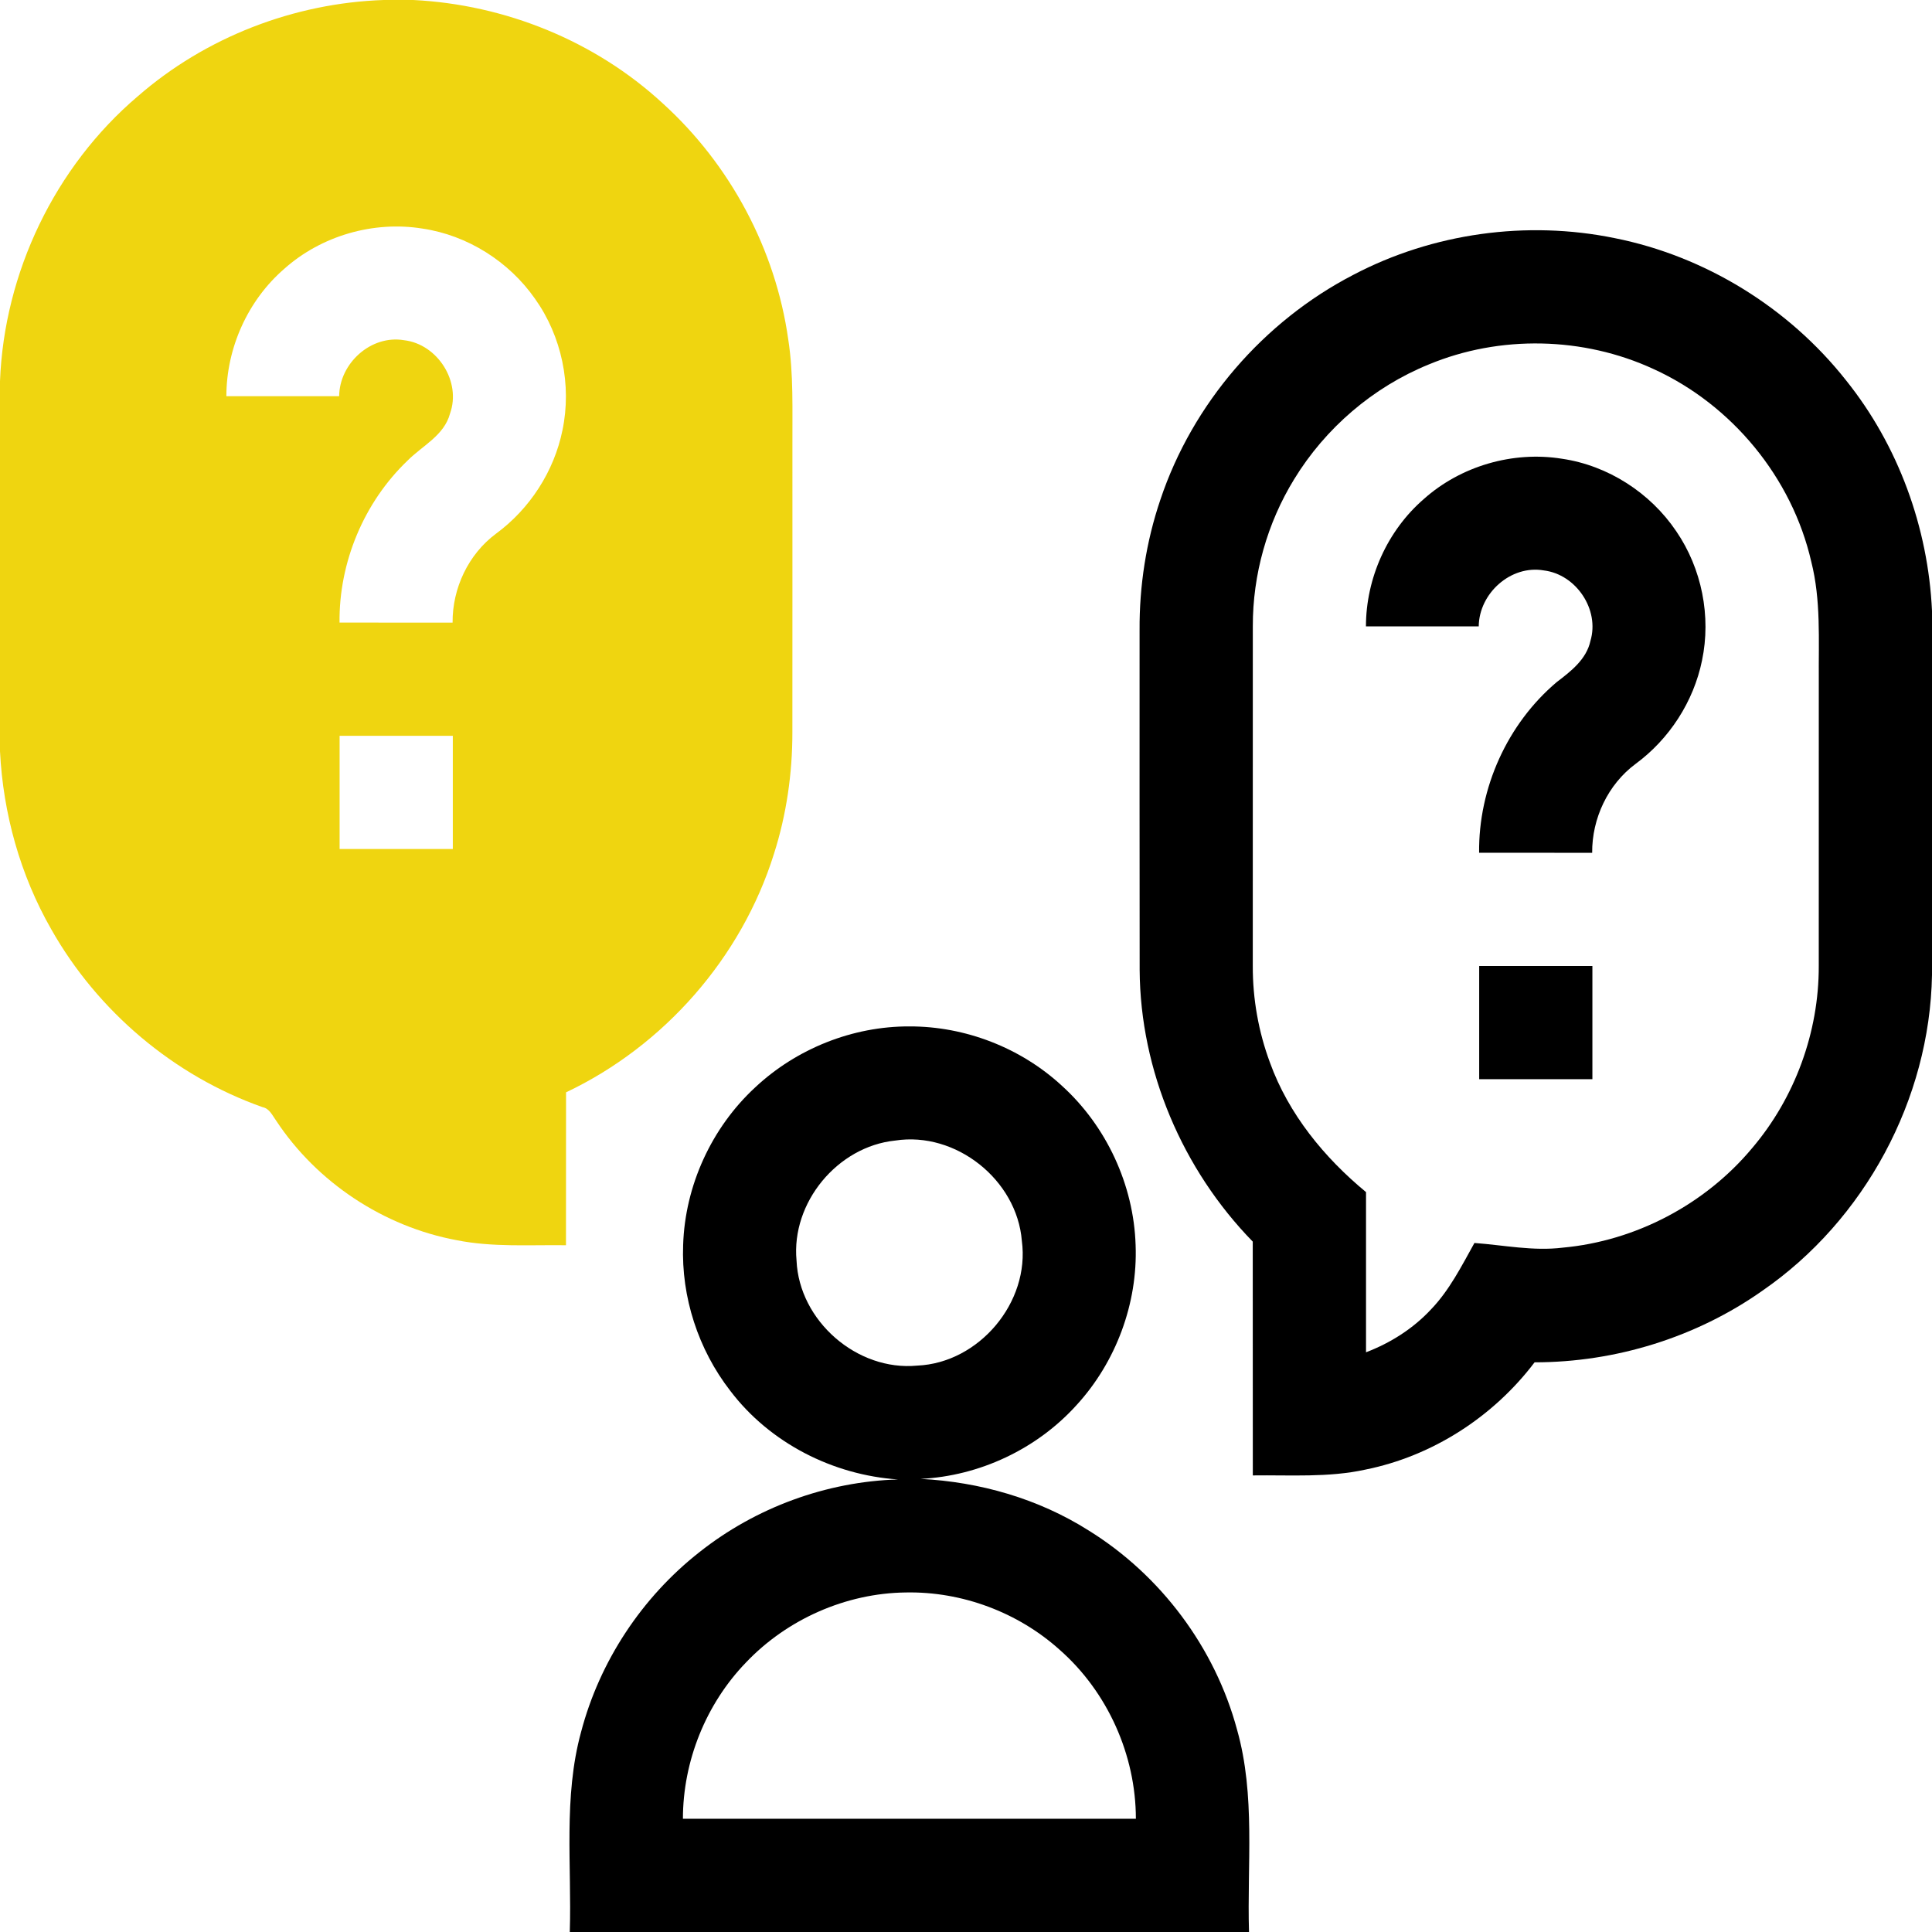 <?xml version="1.0" encoding="UTF-8" ?>
<!DOCTYPE svg PUBLIC "-//W3C//DTD SVG 1.1//EN" "http://www.w3.org/Graphics/SVG/1.1/DTD/svg11.dtd">
<svg width="512pt" height="512pt" viewBox="0 0 512 512" version="1.1" xmlns="http://www.w3.org/2000/svg">
<g id="#000000ff">
<path fill="#EFD510" opacity="1.00" d=" M 101.67 0.00 L 109.54 0.00 C 133.85 1.21 157.71 10.84 175.63 27.39 C 193.50 43.58 205.54 66.09 208.90 89.99 C 210.33 99.26 209.95 108.66 210.00 118.00 C 209.99 143.34 210.02 168.69 209.99 194.03 C 210.00 204.95 208.43 215.89 205.10 226.30 C 196.51 253.78 176.01 277.15 150.01 289.48 C 149.98 302.98 150.02 316.49 149.99 330.00 C 140.35 329.87 130.59 330.57 121.06 328.67 C 101.70 325.08 83.98 313.38 73.14 296.92 C 72.16 295.57 71.41 293.77 69.59 293.41 C 46.07 285.11 25.87 267.99 13.60 246.30 C 5.37 231.94 0.82 215.60 0.00 199.09 L 0.00 101.02 C 1.11 72.24 14.54 44.19 36.51 25.52 C 54.46 9.86 77.88 0.81 101.67 0.00 M 75.31 71.26 C 65.66 79.62 60.00 92.24 59.99 104.99 C 69.95 105.01 79.92 105.00 89.88 105.00 C 89.96 96.26 98.33 88.67 107.09 90.16 C 115.96 91.20 122.30 101.14 119.26 109.60 C 117.71 115.42 111.94 118.10 108.01 122.06 C 96.45 133.11 89.81 149.01 89.98 164.99 C 99.96 165.01 109.95 164.99 119.94 165.00 C 119.87 155.91 124.11 146.88 131.44 141.44 C 140.40 134.86 146.84 124.92 149.06 114.01 C 151.56 102.06 148.87 89.12 141.78 79.17 C 134.88 69.29 123.87 62.33 111.92 60.57 C 98.94 58.48 85.12 62.49 75.31 71.26 M 90.00 195.00 C 90.00 205.00 90.00 215.00 90.00 225.00 C 100.00 225.00 110.00 225.00 120.00 225.00 C 120.00 215.00 120.00 205.00 120.00 195.00 C 110.00 195.00 100.00 195.00 90.00 195.00 Z" />
<path fill="#000000" opacity="1.00" d=" M 358.71 72.80 C 379.75 61.76 404.61 58.34 427.88 63.10 C 451.93 67.89 474.03 81.55 489.21 100.78 C 503.07 118.05 510.98 139.80 512.00 161.88 L 512.00 258.39 C 511.41 291.33 494.17 323.35 467.06 342.05 C 449.53 354.42 428.12 361.03 406.68 361.03 C 395.75 375.47 379.59 385.91 361.79 389.47 C 352.00 391.61 341.94 390.87 332.01 391.00 C 331.99 370.34 332.01 349.69 331.99 329.04 C 313.39 309.97 302.18 283.75 302.02 257.05 C 301.97 227.03 302.01 197.00 302.00 166.98 C 301.93 155.27 303.74 143.55 307.50 132.46 C 316.02 106.95 334.83 85.15 358.71 72.80 M 378.60 96.60 C 363.89 102.59 351.24 113.45 342.97 126.99 C 335.81 138.64 331.98 152.28 332.01 165.95 C 331.99 195.96 332.00 225.97 332.00 255.98 C 331.97 264.71 333.52 273.44 336.56 281.62 C 341.50 295.25 350.93 306.77 362.01 315.92 C 362.00 330.07 361.99 344.22 362.01 358.37 C 368.46 355.91 374.43 352.14 379.16 347.08 C 384.10 341.97 387.31 335.55 390.74 329.40 C 398.52 329.97 406.31 331.61 414.14 330.64 C 433.46 328.88 451.89 319.17 464.32 304.28 C 475.67 290.94 482.04 273.52 481.99 256.01 C 482.01 230.67 481.99 205.34 482.00 180.01 C 481.92 169.62 482.59 159.05 480.01 148.87 C 474.92 126.61 458.98 107.25 438.21 97.80 C 419.64 89.22 397.50 88.73 378.60 96.60 Z" />
<path fill="#000000" opacity="1.00" d=" M 377.29 132.28 C 387.10 123.50 400.93 119.48 413.92 121.57 C 426.13 123.35 437.35 130.59 444.23 140.80 C 450.99 150.68 453.51 163.34 451.05 175.05 C 448.82 185.94 442.40 195.85 433.46 202.43 C 426.11 207.87 421.87 216.91 421.94 226.00 C 411.95 226.00 401.96 226.01 391.98 225.99 C 391.79 208.86 399.46 191.81 412.56 180.75 C 416.31 177.89 420.42 174.74 421.48 169.85 C 423.96 161.54 417.70 152.22 409.14 151.17 C 400.38 149.64 391.96 157.24 391.88 166.00 C 381.91 166.00 371.95 166.01 361.99 165.99 C 362.00 153.25 367.65 140.64 377.29 132.28 Z" />
<path fill="#000000" opacity="1.00" d=" M 392.00 256.00 C 402.00 256.00 412.00 256.00 422.00 256.00 C 422.00 266.00 422.00 276.00 422.00 286.00 C 412.00 286.00 402.00 286.00 392.00 286.00 C 392.00 276.00 392.00 266.00 392.00 256.00 Z" />
<path fill="#000000" opacity="1.00" d=" M 200.12 288.18 C 211.07 277.91 225.98 271.95 241.01 272.01 C 255.79 271.97 270.50 277.67 281.36 287.69 C 293.21 298.40 300.46 314.02 300.95 329.99 C 301.53 345.43 295.74 360.96 285.31 372.35 C 274.81 383.99 259.60 391.16 243.95 391.92 C 259.61 392.71 275.15 397.15 288.45 405.56 C 307.58 417.39 321.99 436.64 327.83 458.38 C 332.77 475.83 330.46 494.13 331.00 512.00 L 151.00 512.00 C 151.54 494.34 149.26 476.27 153.99 459.00 C 158.91 440.26 170.13 423.28 185.36 411.33 C 200.26 399.52 218.99 392.63 238.00 392.07 C 220.73 390.91 204.00 382.40 193.51 368.55 C 185.05 357.64 180.52 343.74 181.04 329.94 C 181.53 314.22 188.57 298.85 200.12 288.18 M 237.23 302.26 C 221.93 303.84 209.65 318.71 211.09 334.04 C 211.77 350.04 227.12 363.43 243.07 361.90 C 259.46 361.20 272.99 345.11 270.80 328.83 C 269.50 312.65 253.29 299.77 237.23 302.26 M 197.67 440.60 C 187.07 451.58 180.99 466.73 180.98 481.99 C 220.99 482.01 261.01 482.01 301.02 481.99 C 301.01 465.10 293.52 448.38 280.83 437.22 C 269.78 427.27 254.90 421.72 240.03 422.02 C 224.18 422.21 208.57 429.11 197.67 440.60 Z" />
</g>
</svg>
